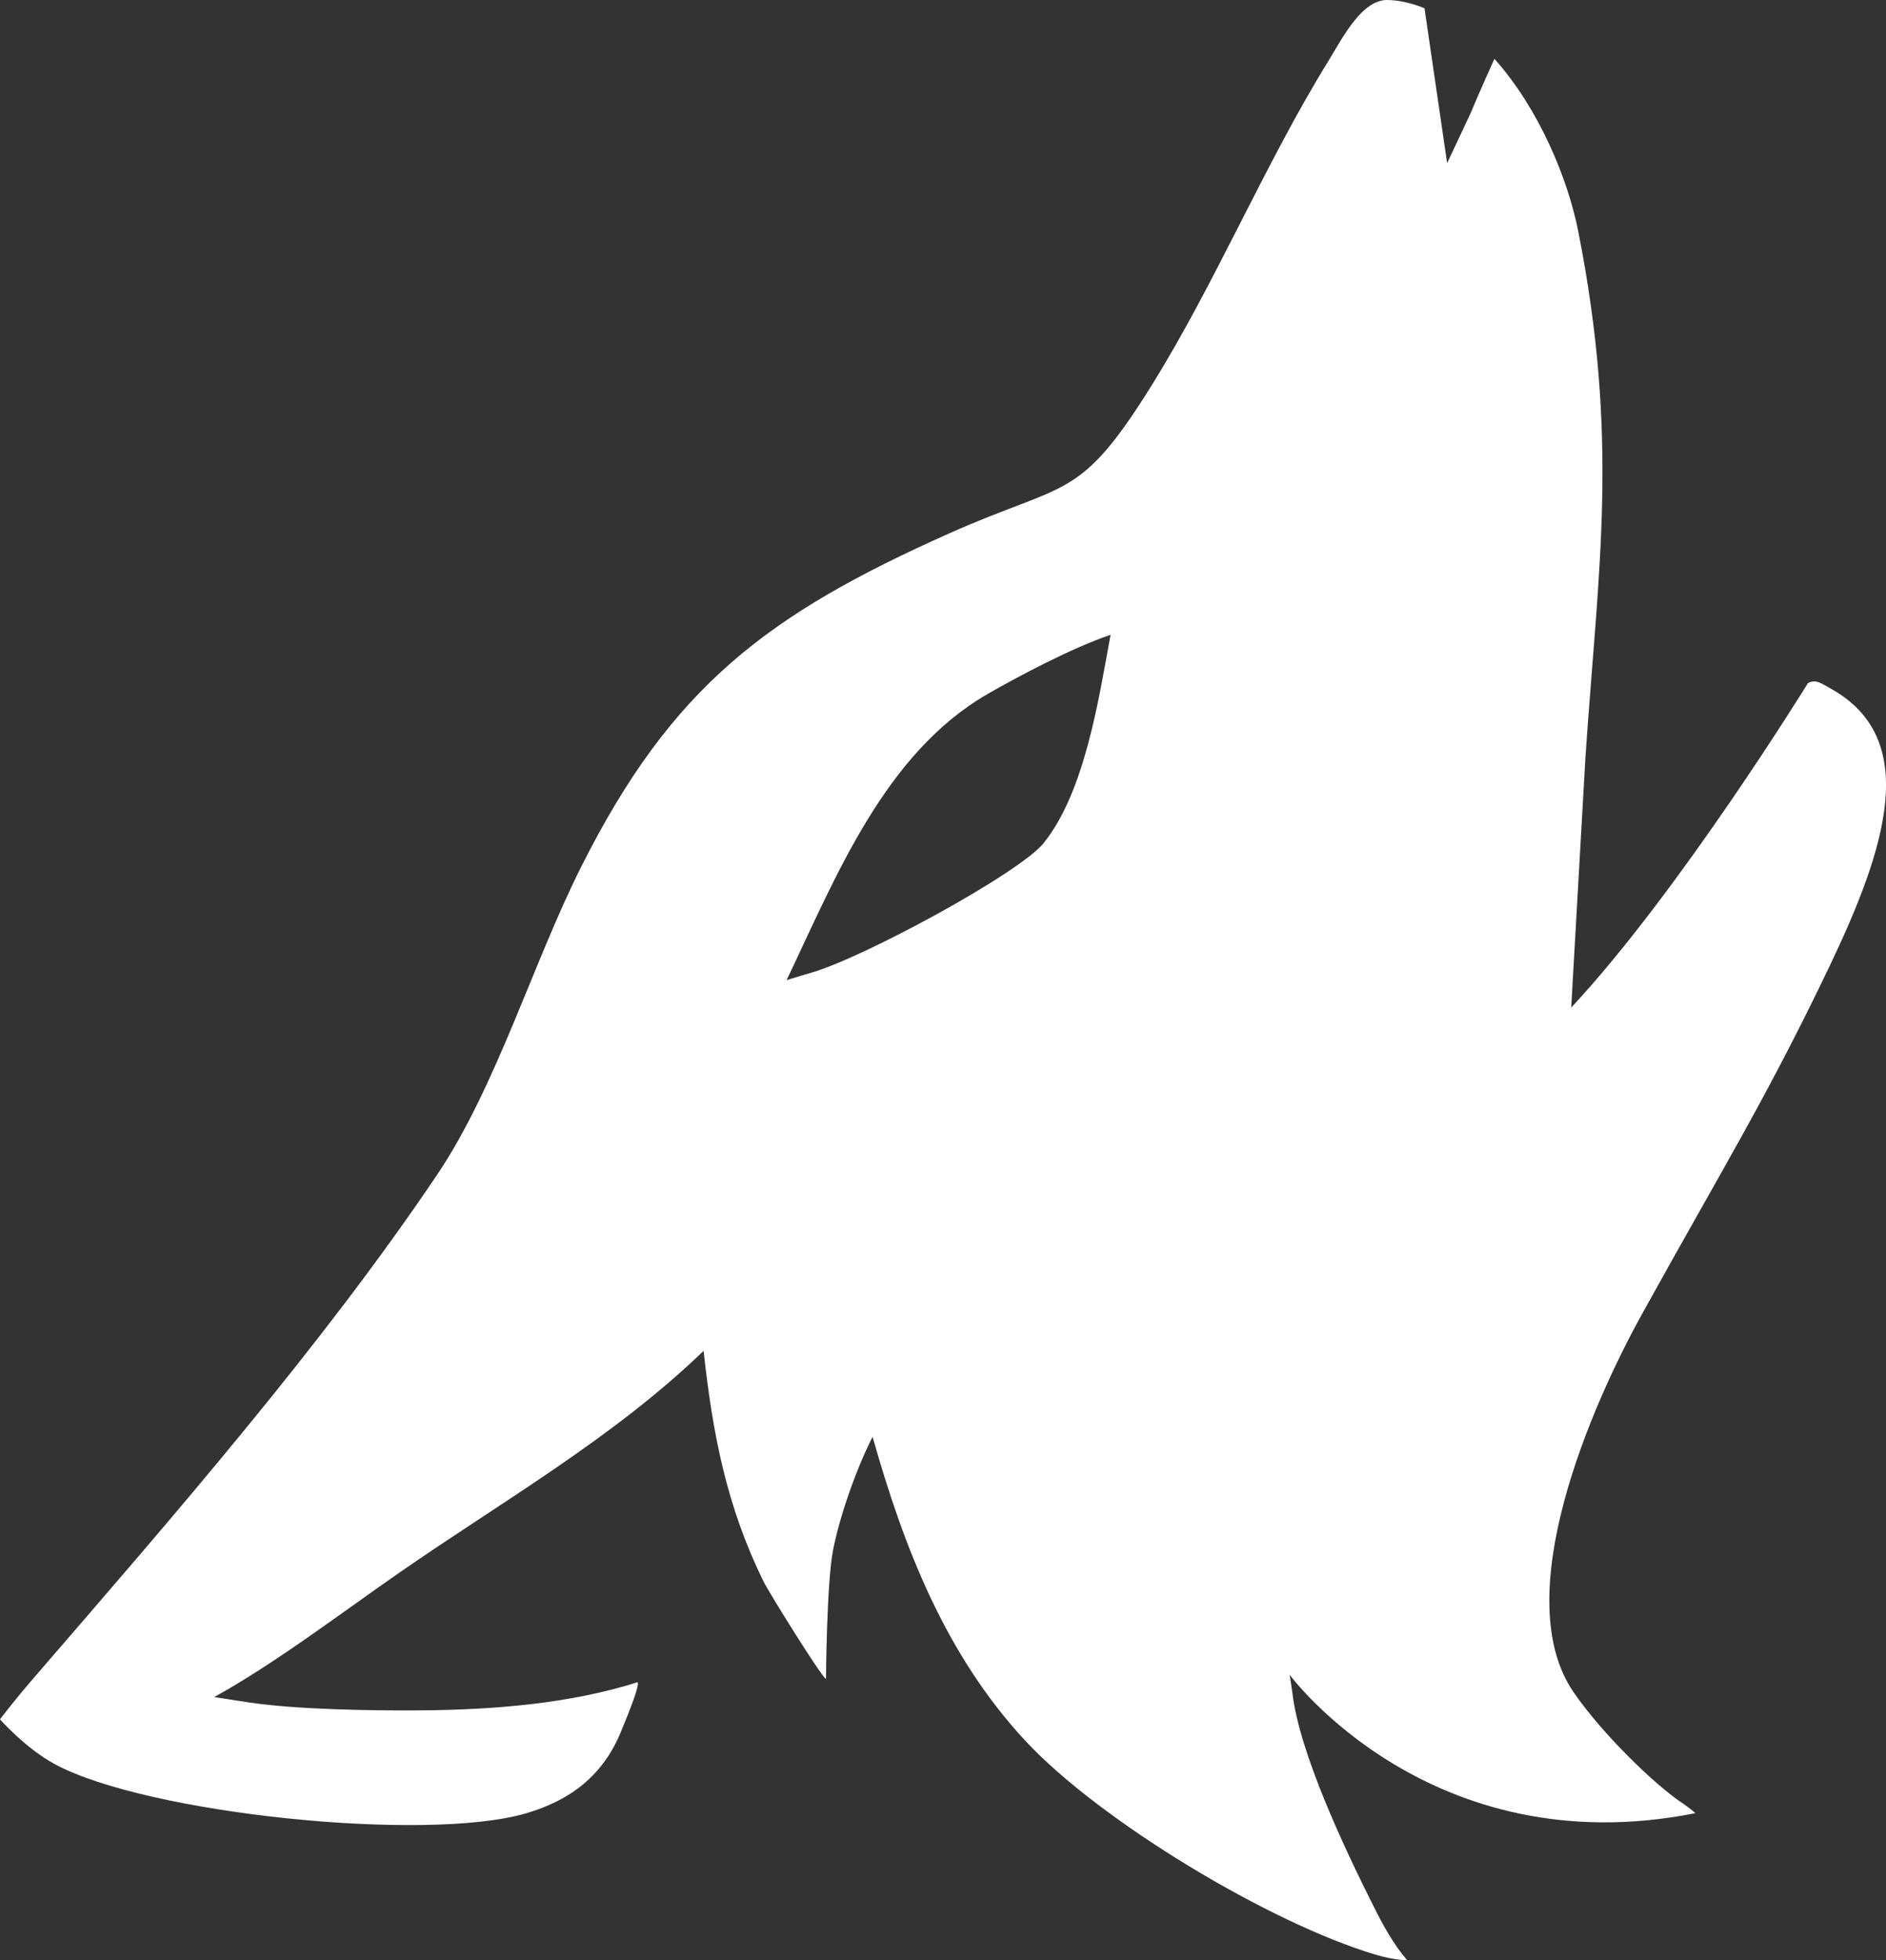 <?xml version="1.0" encoding="UTF-8"?>
<svg id="Layer_1" data-name="Layer 1" xmlns="http://www.w3.org/2000/svg" viewBox="0 0 304 315.84">
  <rect x="0" y="0" width="304" height="315.84" fill="#333333" stroke="none"/>
  <defs>
    <style>
      .cls-1 {
        fill: #fff;
      }
    </style>
  </defs>
  <path class="cls-1" d="M223.86.01c-4.31-.31-7.59,6.34-9.73,9.8-10.24,16.56-18.17,35.71-28.54,52.35-11.68,18.73-13.61,15.33-32.54,23.76-29.48,13.13-44.8,24.77-59.34,53.68-7.76,15.41-13.73,35.51-23.21,49.61-18.45,27.43-42.67,55.23-64.76,80.79-3.68,4.25-5.74,7.02-5.74,7.02,0,0,4.13,4.69,8.85,7.23,14.87,8.01,59.79,12.62,75.91,7.92,7.31-2.13,12.44-6.19,15.29-13.06,1.58-3.8,3.15-7.86,2.69-8.06-10.91,3.45-23.15,4.42-34.64,4.52-7.92.07-20.23-.12-27.88-1.26-1.37-.2-5.69-.88-5.69-.88,9.88-5.45,20.75-13.75,30.02-20.17,16.55-11.46,34.3-21.57,48.86-35.61,1.46,13.36,3.69,25.04,9.68,37.19.89,1.8,9.31,15.34,10.05,15.67,0,0,.1-15.47,1.14-20.77,1.04-5.29,3.63-12.87,6.37-18.24,5.05,17.88,11.76,35.1,24.56,48.91,12.04,12.98,39.51,29.47,56.53,34.53,3.03.9,5.09.9,5.09.9-2.25-2.59-3.95-5.75-5.48-8.8-4.55-9.06-11.96-24.67-13.05-34.42-.08-.69-.43-2.79-.43-2.79,0,0,22.67,30.79,65.4,22.31-.4-.42-1.87-1.47-1.87-1.47-4.52-2.93-13.1-11.25-17.75-18.01-10.64-15.46,2.89-46.25,11-60.9,12.9-23.31,20.13-34.89,30.29-56.17,8.99-18.83,14.87-36.71-.1-44.78-1.08-.58-2.16-1.47-3.42-.75,0,0-20.7,33.58-38.16,52.28l2.3-40.46c2.1-30.68,5.45-51.04-1.16-84.58-1.69-8.59-6.42-19.9-13.52-27.82-.01.02-2.42,5.34-3.87,8.83l-3.75,7.97-3.65-24.95C226.33-.02,223.86.01,223.86.01ZM168.26,135.81c-3.92,4.87-29.23,18.59-37.62,20.95-1.55.44,0,0-3.85,1.16,8.03-16.84,15.84-36.54,32.38-46.09,4.58-2.65,13.53-7.42,19.84-9.55-1.88,10.16-4.12,25.26-10.76,33.52Z"/>
</svg>